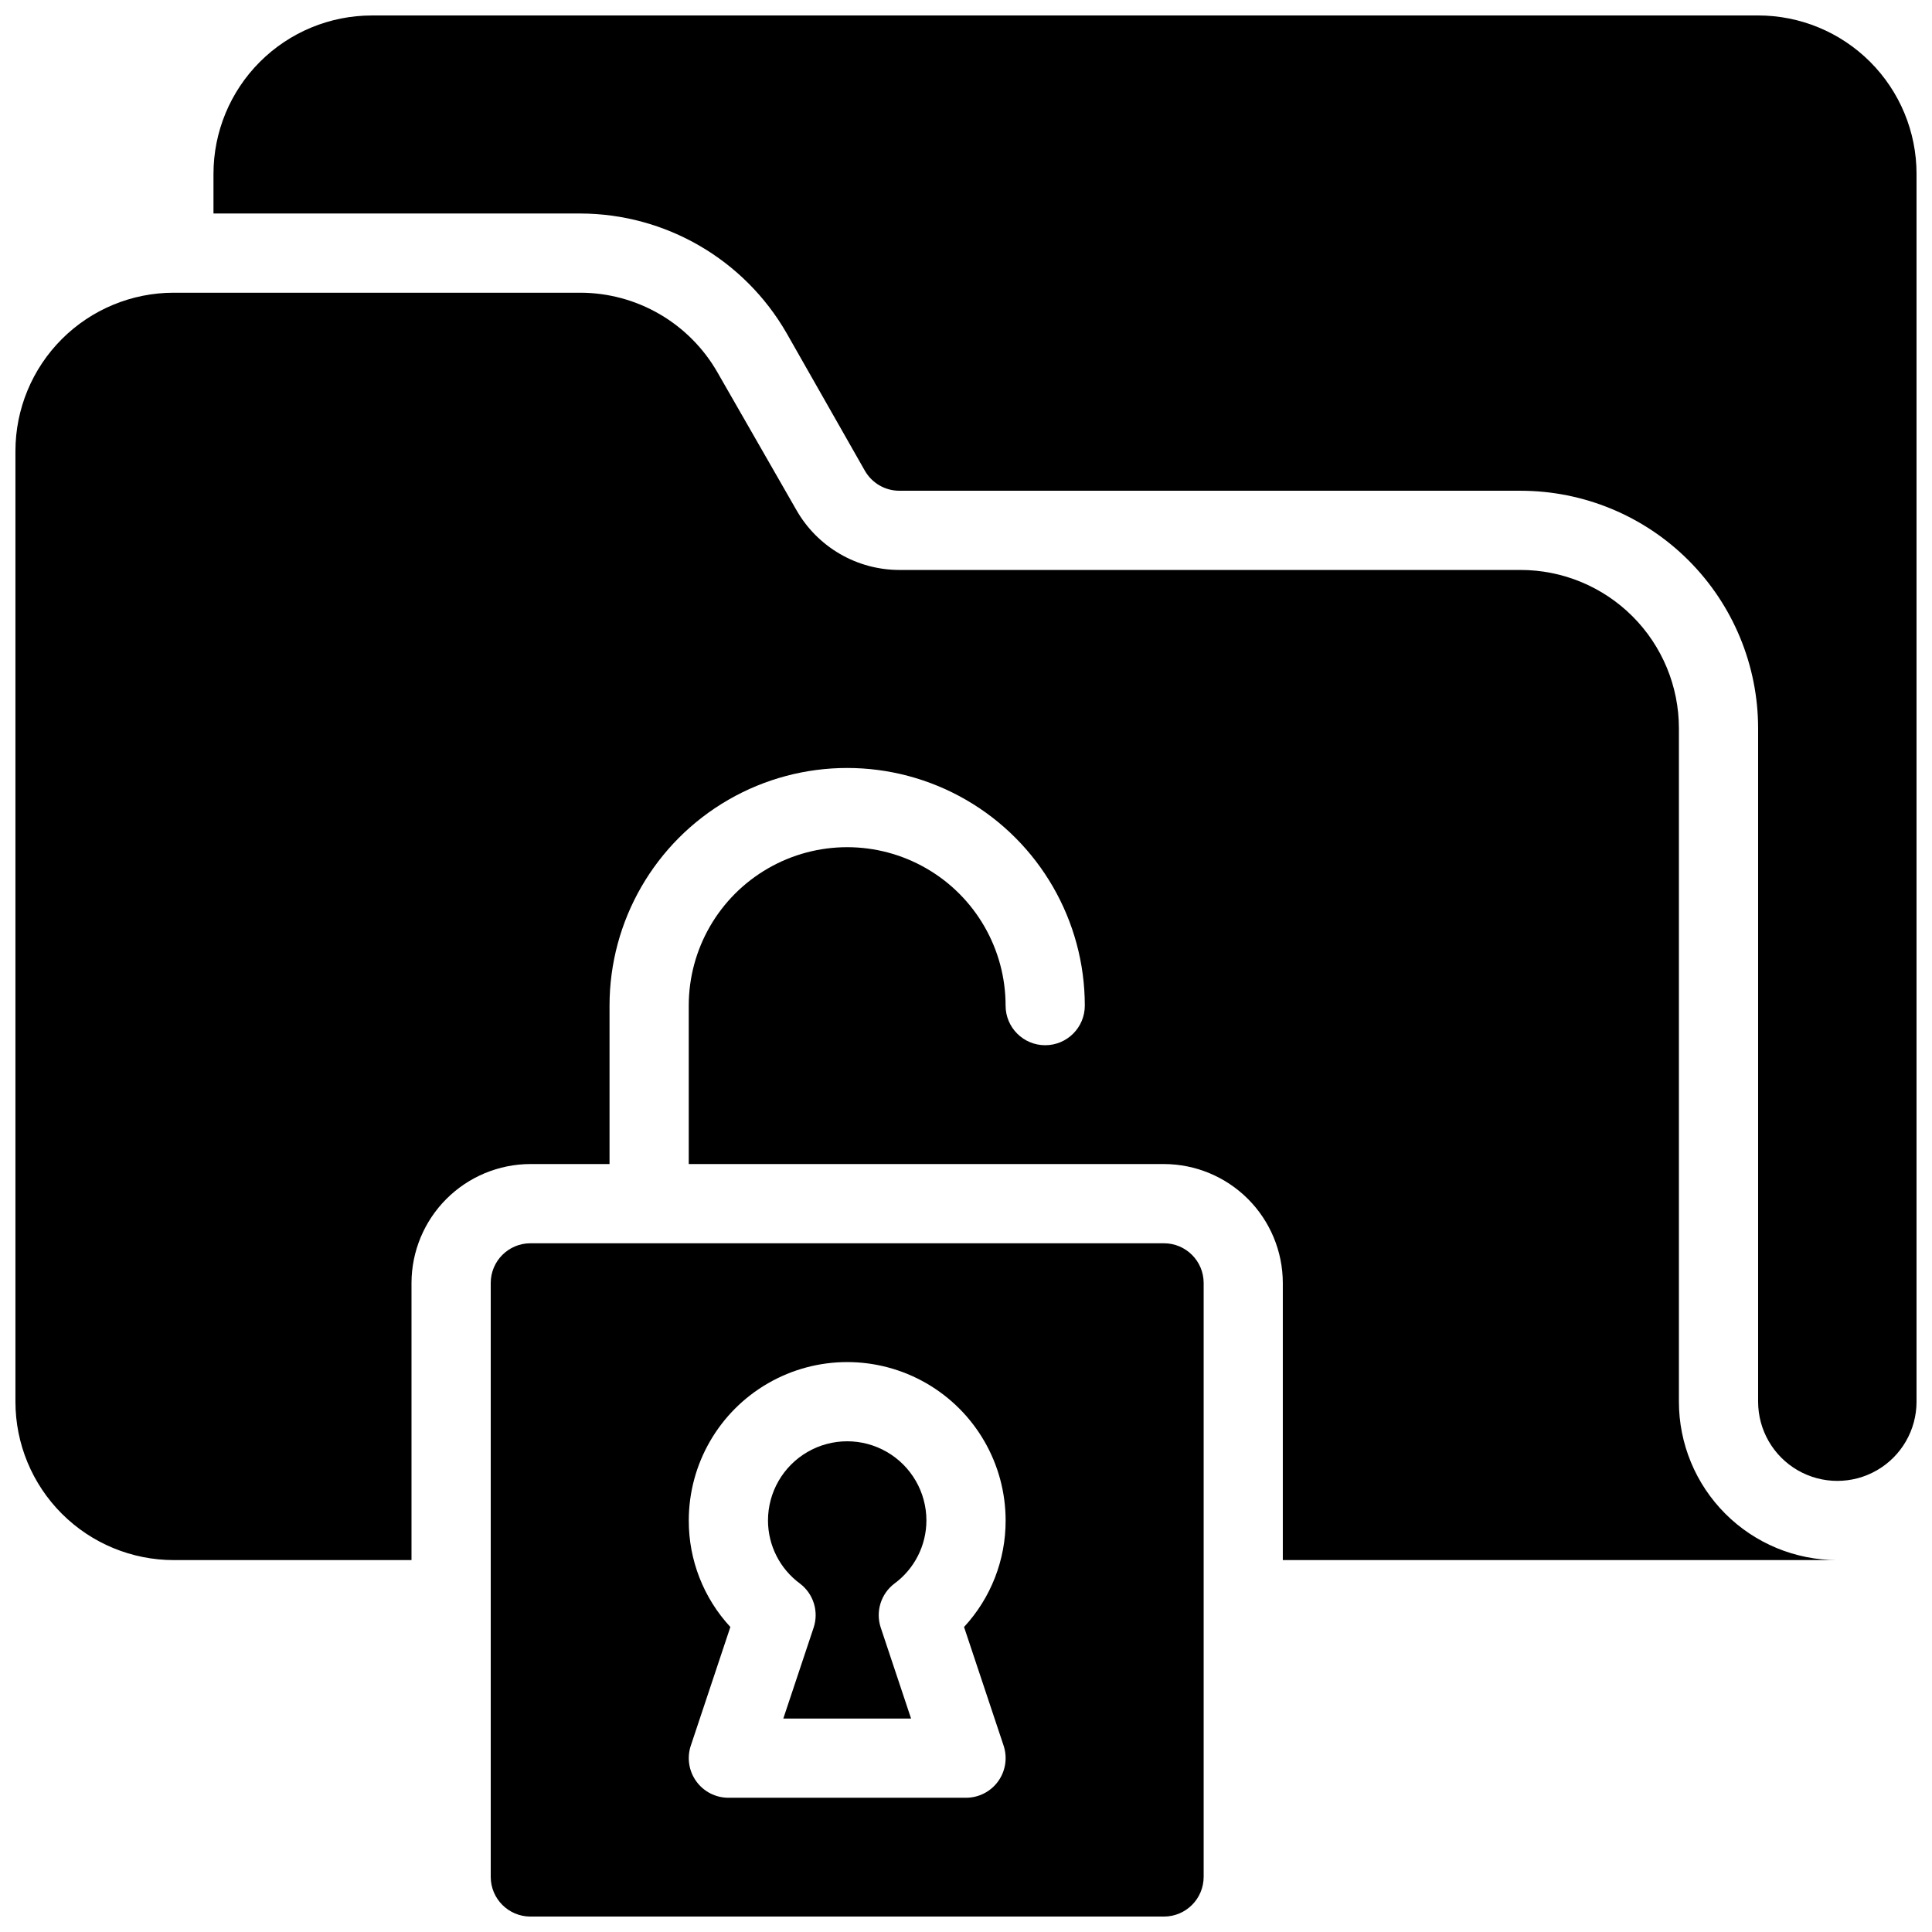 <?xml version="1.0" encoding="UTF-8"?>
<!-- Uploaded to: SVG Repo, www.svgrepo.com, Generator: SVG Repo Mixer Tools -->
<svg width="800px" height="800px" version="1.1" viewBox="144 144 512 512" xmlns="http://www.w3.org/2000/svg">
 <defs>
  <clipPath id="a">
   <path d="m148.09 148.09h503.81v503.81h-503.81z"/>
  </clipPath>
 </defs>
 <g clip-path="url(#a)">
  <path d="m630.91 557.44h-146.95v-73.473c-0.023-8.34-3.348-16.336-9.246-22.238-5.902-5.898-13.895-9.223-22.238-9.246h-125.95v-41.984c0-15 8-28.859 20.992-36.359 12.988-7.5 28.992-7.5 41.984 0 12.988 7.5 20.992 21.359 20.992 36.359 0 5.797 4.699 10.496 10.496 10.496 5.797 0 10.496-4.699 10.496-10.496 0-22.5-12.004-43.289-31.488-54.539-19.488-11.25-43.492-11.25-62.977 0-19.484 11.25-31.488 32.039-31.488 54.539v41.984h-20.992c-8.344 0.023-16.34 3.348-22.238 9.246-5.902 5.902-9.227 13.898-9.25 22.238v73.473h-62.977c-11.137 0.004-21.816-4.418-29.691-12.293s-12.297-18.555-12.293-29.691v-251.9c-0.004-11.137 4.418-21.816 12.293-29.691s18.555-12.297 29.691-12.293h107.69c7.402 0.004 14.672 1.969 21.07 5.695 6.394 3.723 11.691 9.074 15.352 15.508l20.887 36.422v-0.004c2.746 4.816 6.719 8.82 11.512 11.602 4.793 2.785 10.238 4.25 15.777 4.25h164.58c11.137-0.004 21.816 4.418 29.691 12.293s12.297 18.555 12.293 29.691v178.43c0 11.137 4.422 21.816 12.293 29.691 7.875 7.875 18.559 12.297 29.691 12.293zm-20.992-409.34h-367.36c-11.137 0-21.812 4.422-29.688 12.297s-12.297 18.551-12.297 29.688v10.496h97.191c22.582 0.043 43.426 12.125 54.688 31.699l20.781 36.527v-0.004c1.887 3.258 5.367 5.258 9.129 5.25h164.58c16.703 0 32.723 6.633 44.531 18.445 11.812 11.809 18.445 27.828 18.445 44.531v178.43c0 7.5 4.004 14.43 10.496 18.18 6.496 3.75 14.5 3.75 20.992 0 6.496-3.75 10.496-10.68 10.496-18.18v-325.38c0-11.137-4.422-21.812-12.297-29.688-7.871-7.875-18.551-12.297-29.688-12.297zm-220.41 398.85c0-7.5-4.004-14.43-10.496-18.18-6.496-3.75-14.5-3.75-20.992 0-6.496 3.75-10.496 10.68-10.496 18.18 0.012 6.59 3.144 12.785 8.449 16.695 3.606 2.711 5.07 7.426 3.644 11.703l-8.031 24.082h33.855l-8.031-24.082c-1.426-4.277 0.043-8.992 3.644-11.703 5.305-3.91 8.441-10.105 8.453-16.695zm73.473-62.977v157.44c-0.02 5.789-4.707 10.48-10.496 10.496h-167.94c-5.789-0.016-10.48-4.707-10.496-10.496v-157.44c0.016-5.789 4.707-10.477 10.496-10.492h167.94c5.789 0.016 10.477 4.703 10.496 10.492zm-63.5 91.195c7.106-7.672 11.043-17.758 11.02-28.219 0-14.996-8.004-28.859-20.992-36.359-12.992-7.5-28.996-7.5-41.984 0-12.992 7.5-20.992 21.363-20.992 36.359-0.027 10.461 3.91 20.547 11.02 28.219l-10.48 31.438h-0.004c-1.062 3.203-0.527 6.719 1.445 9.457 1.973 2.734 5.141 4.359 8.516 4.359h62.977c3.371 0 6.539-1.625 8.512-4.359 1.973-2.738 2.508-6.254 1.445-9.457z"/>
 </g>
</svg>